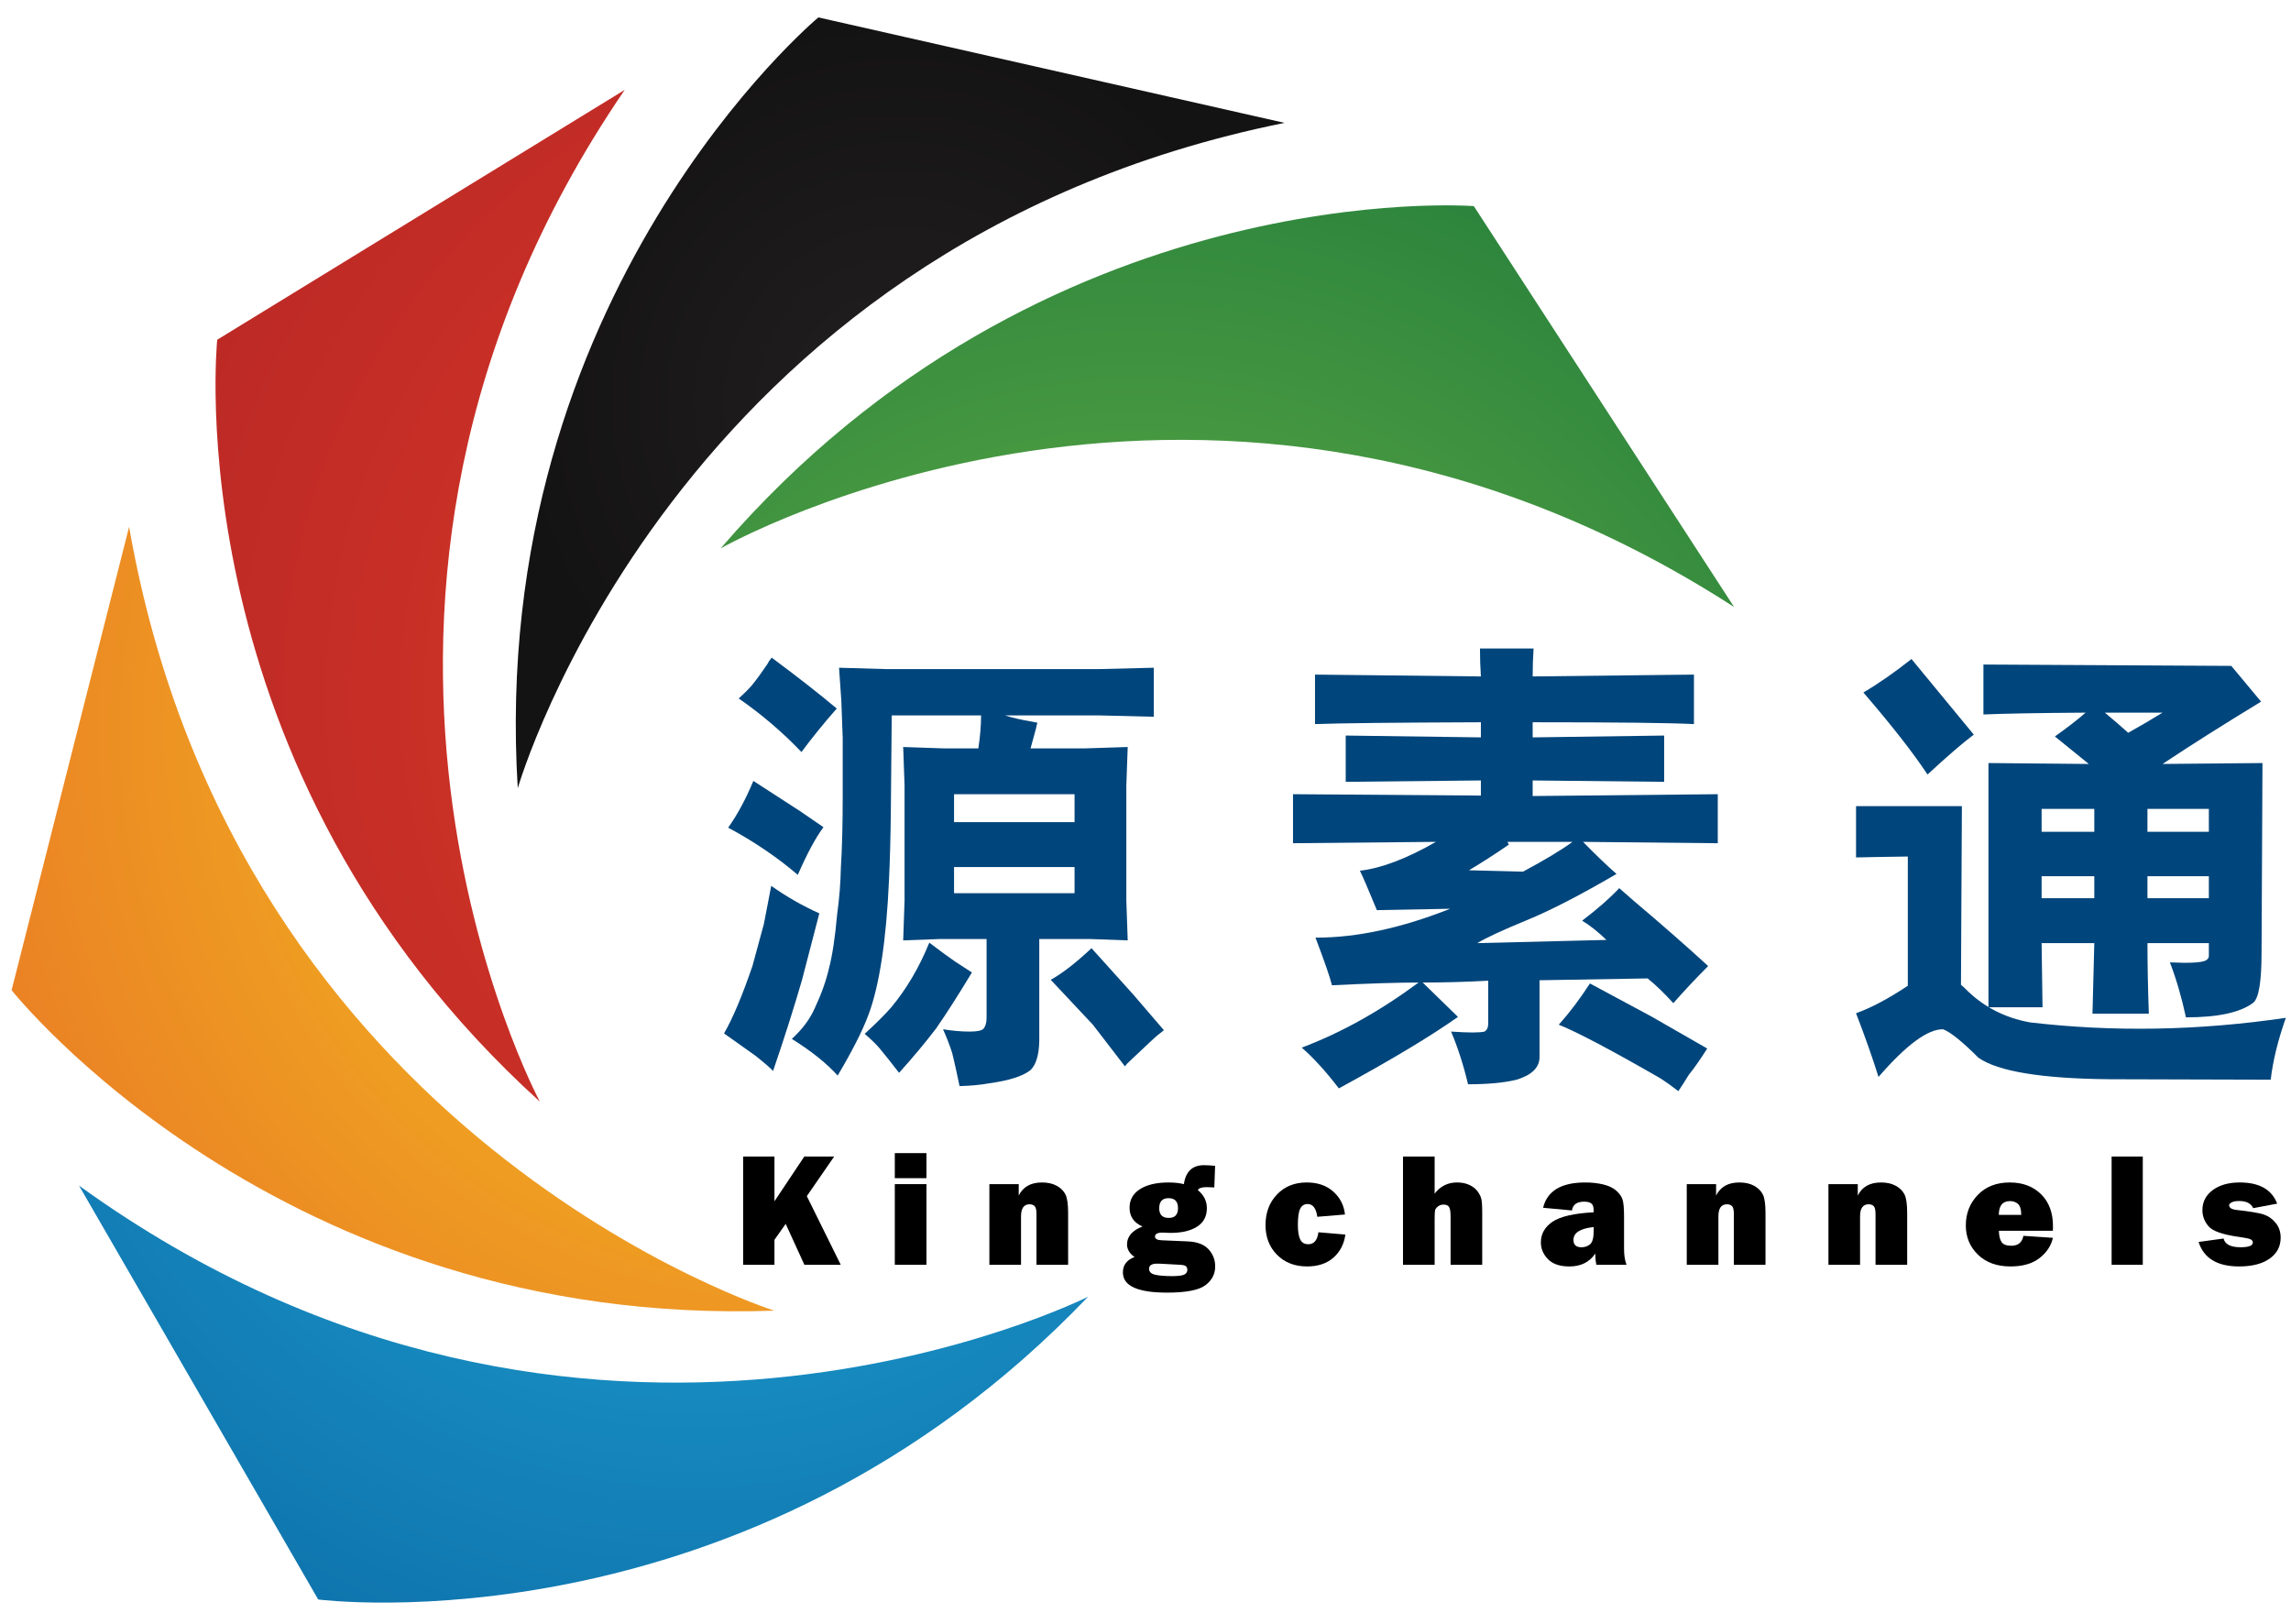<?xml version="1.0" encoding="utf-8"?>
<!-- Generator: Adobe Illustrator 17.0.0, SVG Export Plug-In . SVG Version: 6.00 Build 0)  -->
<!DOCTYPE svg PUBLIC "-//W3C//DTD SVG 1.1//EN" "http://www.w3.org/Graphics/SVG/1.1/DTD/svg11.dtd">
<svg version="1.1" id="图层_1" xmlns="http://www.w3.org/2000/svg" xmlns:xlink="http://www.w3.org/1999/xlink" x="0px" y="0px"
	 width="395px" height="280px" viewBox="0 0 395 280" enable-background="new 0 0 395 280" xml:space="preserve">
<radialGradient id="SVGID_1_" cx="278.244" cy="567.431" r="216.612" gradientTransform="matrix(0.707 -0.707 -0.707 -0.707 324.237 748.592)" gradientUnits="userSpaceOnUse">
	<stop  offset="0" style="stop-color:#22ACDB"/>
	<stop  offset="1" style="stop-color:#055795"/>
</radialGradient>
<path fill="url(#SVGID_1_)" d="M187.608,223.549c0,0-86.85,43.766-173.98-19.145l41.236,71.346
	C54.863,275.75,128.553,285.336,187.608,223.549z"/>
<radialGradient id="SVGID_2_" cx="112.738" cy="584.718" r="216.622" gradientTransform="matrix(1 -0.013 -0.013 -1 30.675 712.485)" gradientUnits="userSpaceOnUse">
	<stop  offset="0" style="stop-color:#F5CB1F"/>
	<stop  offset="1" style="stop-color:#E55B27"/>
</radialGradient>
<path fill="url(#SVGID_2_)" d="M133.503,225.955c0,0-92.745-29.269-111.244-135.132L2,170.701
	C2,170.701,48.088,228.992,133.503,225.955z"/>
<radialGradient id="SVGID_3_" cx="-18.308" cy="481.663" r="216.625" gradientTransform="matrix(0.725 0.689 0.689 -0.725 -154.122 482.096)" gradientUnits="userSpaceOnUse">
	<stop  offset="0" style="stop-color:#DE3C28"/>
	<stop  offset="1" style="stop-color:#AB1F24"/>
</radialGradient>
<path fill="url(#SVGID_3_)" d="M93.075,189.917c0,0-46-85.688,14.632-174.42L37.452,58.57
	C37.452,58.57,29.779,132.483,93.075,189.917z"/>
<radialGradient id="SVGID_4_" cx="155.2" cy="69.446" r="66.359" gradientUnits="userSpaceOnUse">
	<stop  offset="0" style="stop-color:#221F20"/>
	<stop  offset="1" style="stop-color:#141313"/>
</radialGradient>
<path fill="url(#SVGID_4_)" d="M89.269,135.892c0,0,26.855-93.473,132.204-114.708L141.097,3
	C141.097,3,84.019,50.583,89.269,135.892z"/>
<radialGradient id="SVGID_5_" cx="59.296" cy="182.569" r="216.616" gradientTransform="matrix(-0.669 0.743 0.743 0.669 99.878 -2.411)" gradientUnits="userSpaceOnUse">
	<stop  offset="0" style="stop-color:#70B647"/>
	<stop  offset="1" style="stop-color:#086A37"/>
</radialGradient>
<path fill="url(#SVGID_5_)" d="M124.247,94.544c0,0,84.466-48.205,174.739,10.106l-44.877-69.116
	C254.109,35.534,180.021,29.781,124.247,94.544z"/>
<g>
	<path fill="#00457B" d="M138.263,168.994c-1.422,4.897-3.081,10.111-4.977,15.642c-0.422-0.475-1.422-1.344-3.002-2.607
		l-5.451-3.871c1.474-2.527,3.107-6.398,4.898-11.612l1.975-7.269l1.264-6.557c2.686,1.896,5.451,3.477,8.295,4.74L138.263,168.994z
		 M129.89,134.629l8.058,5.214l4.029,2.764c-1.37,1.845-2.844,4.583-4.424,8.217c-3.582-3.054-7.584-5.768-12.008-8.137
		C127.125,140.475,128.572,137.789,129.89,134.629z M132.259,114.563c0.21-0.421,0.474-0.816,0.79-1.185
		c4.266,3.16,8.005,6.083,11.218,8.769c-2.265,2.581-4.293,5.083-6.083,7.505c-3.266-3.423-6.873-6.504-10.823-9.243
		c1-0.895,1.764-1.659,2.291-2.291C130.389,117.224,131.258,116.039,132.259,114.563z M198.935,123.569l-9.559-0.237H173.26
		c1.316,0.422,2.923,0.79,4.819,1.106c0.21,0.053,0.474,0.106,0.79,0.158c-0.106,0.316-0.185,0.632-0.237,0.948
		c-0.316,1.159-0.632,2.318-0.948,3.476h9.401l7.347-0.237l-0.237,6.636v19.829l0.237,6.873l-6.557-0.237h-8.69v17.617
		c-0.053,2.369-0.553,4.028-1.501,4.977c-1.317,1.053-3.713,1.816-7.189,2.291c-1.422,0.263-3.108,0.421-5.056,0.474
		c-0.474-2.318-0.896-4.214-1.264-5.688c-0.422-1.317-0.948-2.687-1.58-4.108c1.632,0.263,3.16,0.396,4.582,0.396
		c1.264,0,2.054-0.158,2.37-0.475c0.368-0.422,0.553-1.054,0.553-1.896v-13.588h-7.979l-6.399,0.237l0.237-6.873v-19.829
		l-0.237-6.636l6.952,0.237h6.004c0.316-2.054,0.474-3.95,0.474-5.688h-15.405l-0.158,16.984c-0.053,4.319-0.158,8.137-0.316,11.455
		c-0.474,10.429-1.659,18.17-3.555,23.227c-1.001,2.686-2.765,6.161-5.293,10.428c-1.896-2.107-4.53-4.215-7.9-6.32
		c1.79-1.633,3.107-3.396,3.95-5.293c1.158-2.475,1.975-4.766,2.449-6.873c0.579-2.158,1.053-5.293,1.422-9.4
		c0.368-2.633,0.579-5.293,0.632-7.979c0.21-3.265,0.316-7.347,0.316-12.245v-10.112c-0.106-2.633-0.186-4.766-0.237-6.399
		c-0.106-1.58-0.237-3.476-0.395-5.688l8.216,0.237h36.498l9.559-0.237V123.569z M164.649,165.755
		c0.948,0.632,1.922,1.264,2.923,1.896c-2.318,3.846-4.372,7.057-6.162,9.638c-1.844,2.422-3.977,4.978-6.399,7.663
		c-1.422-1.844-2.555-3.266-3.397-4.266c-0.58-0.686-1.422-1.501-2.528-2.449c2.054-1.896,3.581-3.424,4.582-4.582
		c2.633-3.159,4.819-6.873,6.557-11.139C162.173,163.991,163.648,165.071,164.649,165.755z M185.268,141.739v-4.819h-20.777v4.819
		H185.268z M185.268,153.984v-4.503h-20.777v4.503H185.268z M193.958,183.846l-5.53-7.189l-7.268-7.741
		c2.001-1.106,4.345-2.923,7.031-5.451l7.189,7.979l5.293,6.162c-0.581,0.474-0.976,0.79-1.186,0.948
		c-0.106,0.052-1.659,1.501-4.661,4.345C194.458,183.214,194.167,183.529,193.958,183.846z"/>
	<path fill="#00457B" d="M222.935,136.92l32.39,0.237v-2.607l-23.305,0.237v-7.979l23.305,0.316v-2.607
		c-14.958,0.053-24.489,0.158-28.598,0.316v-8.532l28.598,0.316c-0.106-1.632-0.158-3.239-0.158-4.819h9.243
		c-0.106,1.58-0.158,3.188-0.158,4.819l27.808-0.316v8.532c-3.95-0.21-13.22-0.316-27.808-0.316v2.607l22.673-0.316v7.979
		l-22.673-0.237v2.686l31.916-0.316v8.453l-23.226-0.237c2.212,2.266,4.134,4.108,5.767,5.53c-6.32,3.687-11.482,6.347-15.483,7.979
		c-4.108,1.687-6.952,3.002-8.532,3.95l22.277-0.553c-1.475-1.422-2.871-2.528-4.187-3.318c2.633-2.001,4.766-3.871,6.398-5.608
		l2.528,2.212c4.74,4.003,9.006,7.741,12.798,11.218c-2.054,2.054-4.057,4.187-6.004,6.398c-1.528-1.685-3.002-3.106-4.424-4.266
		l-18.644,0.316v13.351c-0.054,1.737-1.37,3.002-3.95,3.792c-2.107,0.525-4.898,0.79-8.374,0.79
		c-0.79-3.318-1.766-6.348-2.923-9.085c3.002,0.21,4.924,0.21,5.767,0c0.421-0.265,0.632-0.711,0.632-1.343v-7.427
		c-3.845,0.212-7.61,0.316-11.297,0.316l6.083,5.925c-4.688,3.318-11.533,7.426-20.539,12.324c-2.212-2.897-4.346-5.241-6.399-7.031
		c6.741-2.528,13.456-6.268,20.145-11.218c-3.634,0-8.61,0.158-14.931,0.474c-0.315-1.315-1.264-4.055-2.844-8.216h0.158
		c7.004,0,14.693-1.658,23.067-4.977l-12.64,0.237c-1.476-3.581-2.449-5.847-2.923-6.794c3.686-0.421,8.058-2.08,13.113-4.978
		l-24.647,0.237V136.92z M260.144,145.61c-2.37,1.633-4.661,3.107-6.873,4.424l9.321,0.236c3.739-2,6.583-3.713,8.532-5.135h-11.218
		L260.144,145.61z M268.754,176.656c1.843-2.054,3.634-4.424,5.372-7.109l10.586,5.688l9.638,5.53
		c-1.317,2.054-2.37,3.555-3.16,4.503c-0.58,0.948-1.185,1.896-1.816,2.844c-1.159-0.896-2.239-1.659-3.239-2.291
		C277.707,180.975,271.914,177.921,268.754,176.656z"/>
	<path fill="#00457B" d="M328.935,147.664c-3.897,0.053-6.873,0.106-8.927,0.158v-8.848h18.249l-0.158,30.809
		c0.263,0.212,0.5,0.423,0.711,0.633c3.054,3.107,6.794,5.056,11.218,5.846c14.378,1.685,29.071,1.422,44.081-0.79
		c-1.37,3.896-2.238,7.452-2.606,10.665l-27.808-0.079c-11.691-0.106-19.224-1.343-22.594-3.713
		c-2.792-2.792-4.819-4.424-6.083-4.898c-2.634-0.053-6.347,2.687-11.139,8.216c-1.001-3.213-2.291-6.873-3.871-10.98
		c2.633-0.948,5.609-2.528,8.927-4.74V147.664z M321.271,119.382c2.528-1.474,5.293-3.397,8.295-5.767l10.744,13.035
		c-1.844,1.37-4.503,3.661-7.979,6.873C329.855,129.784,326.17,125.07,321.271,119.382z M384.708,114.8l5.135,6.162
		c-6.584,4.003-12.245,7.584-16.984,10.744l17.222-0.158l-0.158,32.706c0,4.951-0.474,7.82-1.422,8.61
		c-2.212,1.686-6.083,2.528-11.613,2.528c-0.737-3.423-1.658-6.583-2.765-9.479c3.318,0.157,5.372,0.053,6.162-0.316
		c0.368-0.21,0.553-0.474,0.553-0.79v-2.212h-10.586c0,3.688,0.079,7.742,0.237,12.166h-9.717l0.315-12.166h-9.084l0.157,11.06
		h-9.321v-42.106l17.301,0.158l-5.846-4.74c2.212-1.58,3.976-2.949,5.292-4.108c-8.11,0.053-13.982,0.158-17.616,0.316v-8.611
		L384.708,114.8z M361.087,143.398v-3.95h-9.084v3.95H361.087z M361.087,154.853v-3.792h-9.084v3.792H361.087z M362.904,122.858
		c1.58,1.317,2.923,2.476,4.029,3.476c2.158-1.211,4.134-2.37,5.925-3.476H362.904z M380.837,143.398v-3.95h-10.586v3.95H380.837z
		 M380.837,154.853v-3.792h-10.586v3.792H380.837z"/>
</g>
<g>
	<path d="M144.957,218.047h-6.268l-3.226-7.053l-1.936,2.746v4.307h-5.4v-18.662h5.4v7.717l5.146-7.717h5.148l-4.713,6.83
		L144.957,218.047z"/>
	<path d="M159.732,198.797v4.32h-5.455v-4.32H159.732z M159.732,204.143v13.904h-5.455v-13.904H159.732z"/>
	<path d="M184.159,218.047h-5.455v-8.75c0-0.72-0.112-1.181-0.335-1.381c-0.224-0.2-0.504-0.301-0.841-0.301
		c-0.994,0-1.49,0.692-1.49,2.078v8.354h-5.455v-13.904h5.059v1.969c0.747-1.504,2.083-2.256,4.006-2.256
		c1.012,0,1.866,0.193,2.563,0.581s1.196,0.889,1.497,1.504s0.451,1.684,0.451,3.206V218.047z"/>
	<path d="M209.502,200.984l-0.137,3.732l-0.26-0.014c-0.492-0.027-0.842-0.041-1.053-0.041c-0.848,0-1.357,0.169-1.531,0.506
		c1.039,0.856,1.559,1.892,1.559,3.104c0,1.422-0.563,2.49-1.688,3.206c-1.127,0.716-2.654,1.073-4.588,1.073
		c-0.045,0-0.281-0.009-0.711-0.027c-0.4-0.019-0.61-0.027-0.629-0.027c-0.884,0-1.326,0.228-1.326,0.684
		c0,0.401,0.393,0.615,1.176,0.643l4.471,0.191c1.633,0.073,2.828,0.528,3.59,1.367c0.76,0.839,1.141,1.818,1.141,2.939
		c0,1.331-0.566,2.418-1.701,3.261s-3.344,1.265-6.625,1.265c-5.058,0-7.587-1.162-7.587-3.486c0-1.267,0.67-2.151,2.01-2.652
		c-0.866-0.61-1.299-1.335-1.299-2.174c0-1.367,0.889-2.397,2.666-3.09c-1.486-0.647-2.229-1.723-2.229-3.227
		c0-1.376,0.602-2.447,1.805-3.213s2.853-1.148,4.949-1.148c0.957,0,1.828,0.096,2.611,0.287c0.32-2.179,1.473-3.268,3.459-3.268
		C208.031,200.875,208.674,200.911,209.502,200.984z M200.123,217.866c-0.199-0.009-0.4-0.014-0.602-0.014
		c-0.938,0-1.408,0.292-1.408,0.876c0,0.539,0.357,0.886,1.074,1.041c0.715,0.154,1.67,0.232,2.863,0.232
		c1.131,0,1.857-0.096,2.182-0.287c0.322-0.191,0.484-0.455,0.484-0.792c0-0.237-0.072-0.435-0.219-0.595
		c-0.145-0.159-0.492-0.252-1.039-0.279L200.123,217.866z M201.518,209.967c1.059,0,1.586-0.561,1.586-1.682
		c0-1.148-0.541-1.723-1.627-1.723c-1.075,0-1.613,0.583-1.613,1.75C199.863,209.415,200.415,209.967,201.518,209.967z"/>
	<path d="M227.313,212.441l4.648,0.396c-0.219,1.622-0.9,2.944-2.044,3.965s-2.664,1.531-4.56,1.531
		c-2.124,0-3.849-0.668-5.175-2.003s-1.989-3.047-1.989-5.134c0-2.133,0.658-3.89,1.976-5.271s3.028-2.071,5.134-2.071
		c1.868,0,3.391,0.521,4.566,1.565s1.851,2.363,2.023,3.958l-4.771,0.396c-0.2-1.468-0.757-2.201-1.668-2.201
		c-0.583,0-1.01,0.267-1.278,0.8s-0.403,1.461-0.403,2.782c0,1.14,0.135,1.982,0.403,2.529s0.736,0.82,1.401,0.82
		C226.552,214.506,227.13,213.817,227.313,212.441z"/>
	<path d="M255.555,218.047H250.1v-8.367c0-0.766-0.084-1.292-0.252-1.579s-0.491-0.431-0.973-0.431
		c-0.371,0-0.696,0.111-0.973,0.335s-0.438,0.453-0.482,0.69c-0.046,0.237-0.068,0.733-0.068,1.49v7.861h-5.455v-18.662h5.455v6.398
		c0.984-1.285,2.27-1.928,3.855-1.928c0.802,0,1.506,0.139,2.112,0.417s1.073,0.636,1.401,1.073s0.549,0.861,0.663,1.271
		s0.171,1.203,0.171,2.379V218.047z"/>
	<path d="M280.433,218.047h-5.195c-0.128-0.593-0.191-1.239-0.191-1.941c-0.984,1.485-2.475,2.229-4.471,2.229
		c-1.641,0-2.869-0.419-3.685-1.258s-1.224-1.8-1.224-2.885c0-1.468,0.668-2.654,2.003-3.562s3.703-1.451,7.103-1.634v-0.314
		c0-0.61-0.139-1.017-0.417-1.217s-0.686-0.301-1.224-0.301c-1.258,0-1.96,0.506-2.105,1.518l-4.977-0.465
		c0.711-2.907,3.131-4.361,7.26-4.361c1.121,0,2.151,0.111,3.09,0.335s1.682,0.572,2.229,1.046s0.914,0.976,1.101,1.504
		s0.28,1.545,0.28,3.049v5.551C280.009,216.397,280.15,217.3,280.433,218.047z M274.772,211.539
		c-2.324,0.246-3.486,0.989-3.486,2.229c0,0.839,0.46,1.258,1.381,1.258c0.583,0,1.08-0.173,1.49-0.52s0.615-1.112,0.615-2.297
		V211.539z"/>
	<path d="M304.396,218.047h-5.455v-8.75c0-0.72-0.111-1.181-0.335-1.381s-0.504-0.301-0.841-0.301c-0.993,0-1.49,0.692-1.49,2.078
		v8.354h-5.455v-13.904h5.059v1.969c0.747-1.504,2.083-2.256,4.006-2.256c1.012,0,1.866,0.193,2.563,0.581s1.196,0.889,1.497,1.504
		s0.451,1.684,0.451,3.206V218.047z"/>
	<path d="M328.822,218.047h-5.455v-8.75c0-0.72-0.111-1.181-0.335-1.381s-0.504-0.301-0.841-0.301c-0.993,0-1.49,0.692-1.49,2.078
		v8.354h-5.455v-13.904h5.059v1.969c0.747-1.504,2.083-2.256,4.006-2.256c1.012,0,1.866,0.193,2.563,0.581s1.196,0.889,1.497,1.504
		s0.451,1.684,0.451,3.206V218.047z"/>
	<path d="M348.861,213.057l5.086,0.342c-0.301,1.367-1.068,2.531-2.304,3.493s-2.905,1.442-5.011,1.442
		c-2.343,0-4.211-0.677-5.605-2.03s-2.092-3.033-2.092-5.038c0-2.078,0.688-3.833,2.064-5.264s3.213-2.146,5.51-2.146
		c2.224,0,4.021,0.675,5.394,2.023s2.058,3.186,2.058,5.51c0,0.191-0.005,0.456-0.014,0.793h-9.311
		c0.019,0.875,0.173,1.524,0.465,1.948s0.848,0.636,1.668,0.636C347.954,214.766,348.651,214.196,348.861,213.057z M348.492,209.447
		c-0.009-0.938-0.197-1.57-0.565-1.894s-0.824-0.485-1.369-0.485c-1.29,0-1.935,0.793-1.935,2.379H348.492z"/>
	<path d="M369.446,199.385v18.662h-5.373v-18.662H369.446z"/>
	<path d="M379.067,214.109l4.307-0.588c0.246,1.003,1.222,1.504,2.926,1.504c1.413,0,2.119-0.273,2.119-0.82
		c0-0.237-0.137-0.422-0.41-0.554s-0.921-0.267-1.941-0.403c-2.825-0.393-4.589-1.005-5.291-1.839s-1.053-1.762-1.053-2.782
		c0-1.422,0.593-2.572,1.777-3.452s2.739-1.319,4.662-1.319c3.372,0,5.523,1.217,6.453,3.65l-4.129,0.779
		c-0.383-0.82-1.189-1.23-2.42-1.23c-0.583,0-1.019,0.08-1.306,0.239s-0.431,0.316-0.431,0.472c0,0.456,0.438,0.733,1.313,0.832
		c2.279,0.252,3.824,0.511,4.636,0.775c0.811,0.264,1.503,0.748,2.077,1.45s0.861,1.55,0.861,2.544c0,1.523-0.636,2.732-1.907,3.626
		s-3.023,1.341-5.257,1.341C382.289,218.334,379.961,216.926,379.067,214.109z"/>
</g>
</svg>
